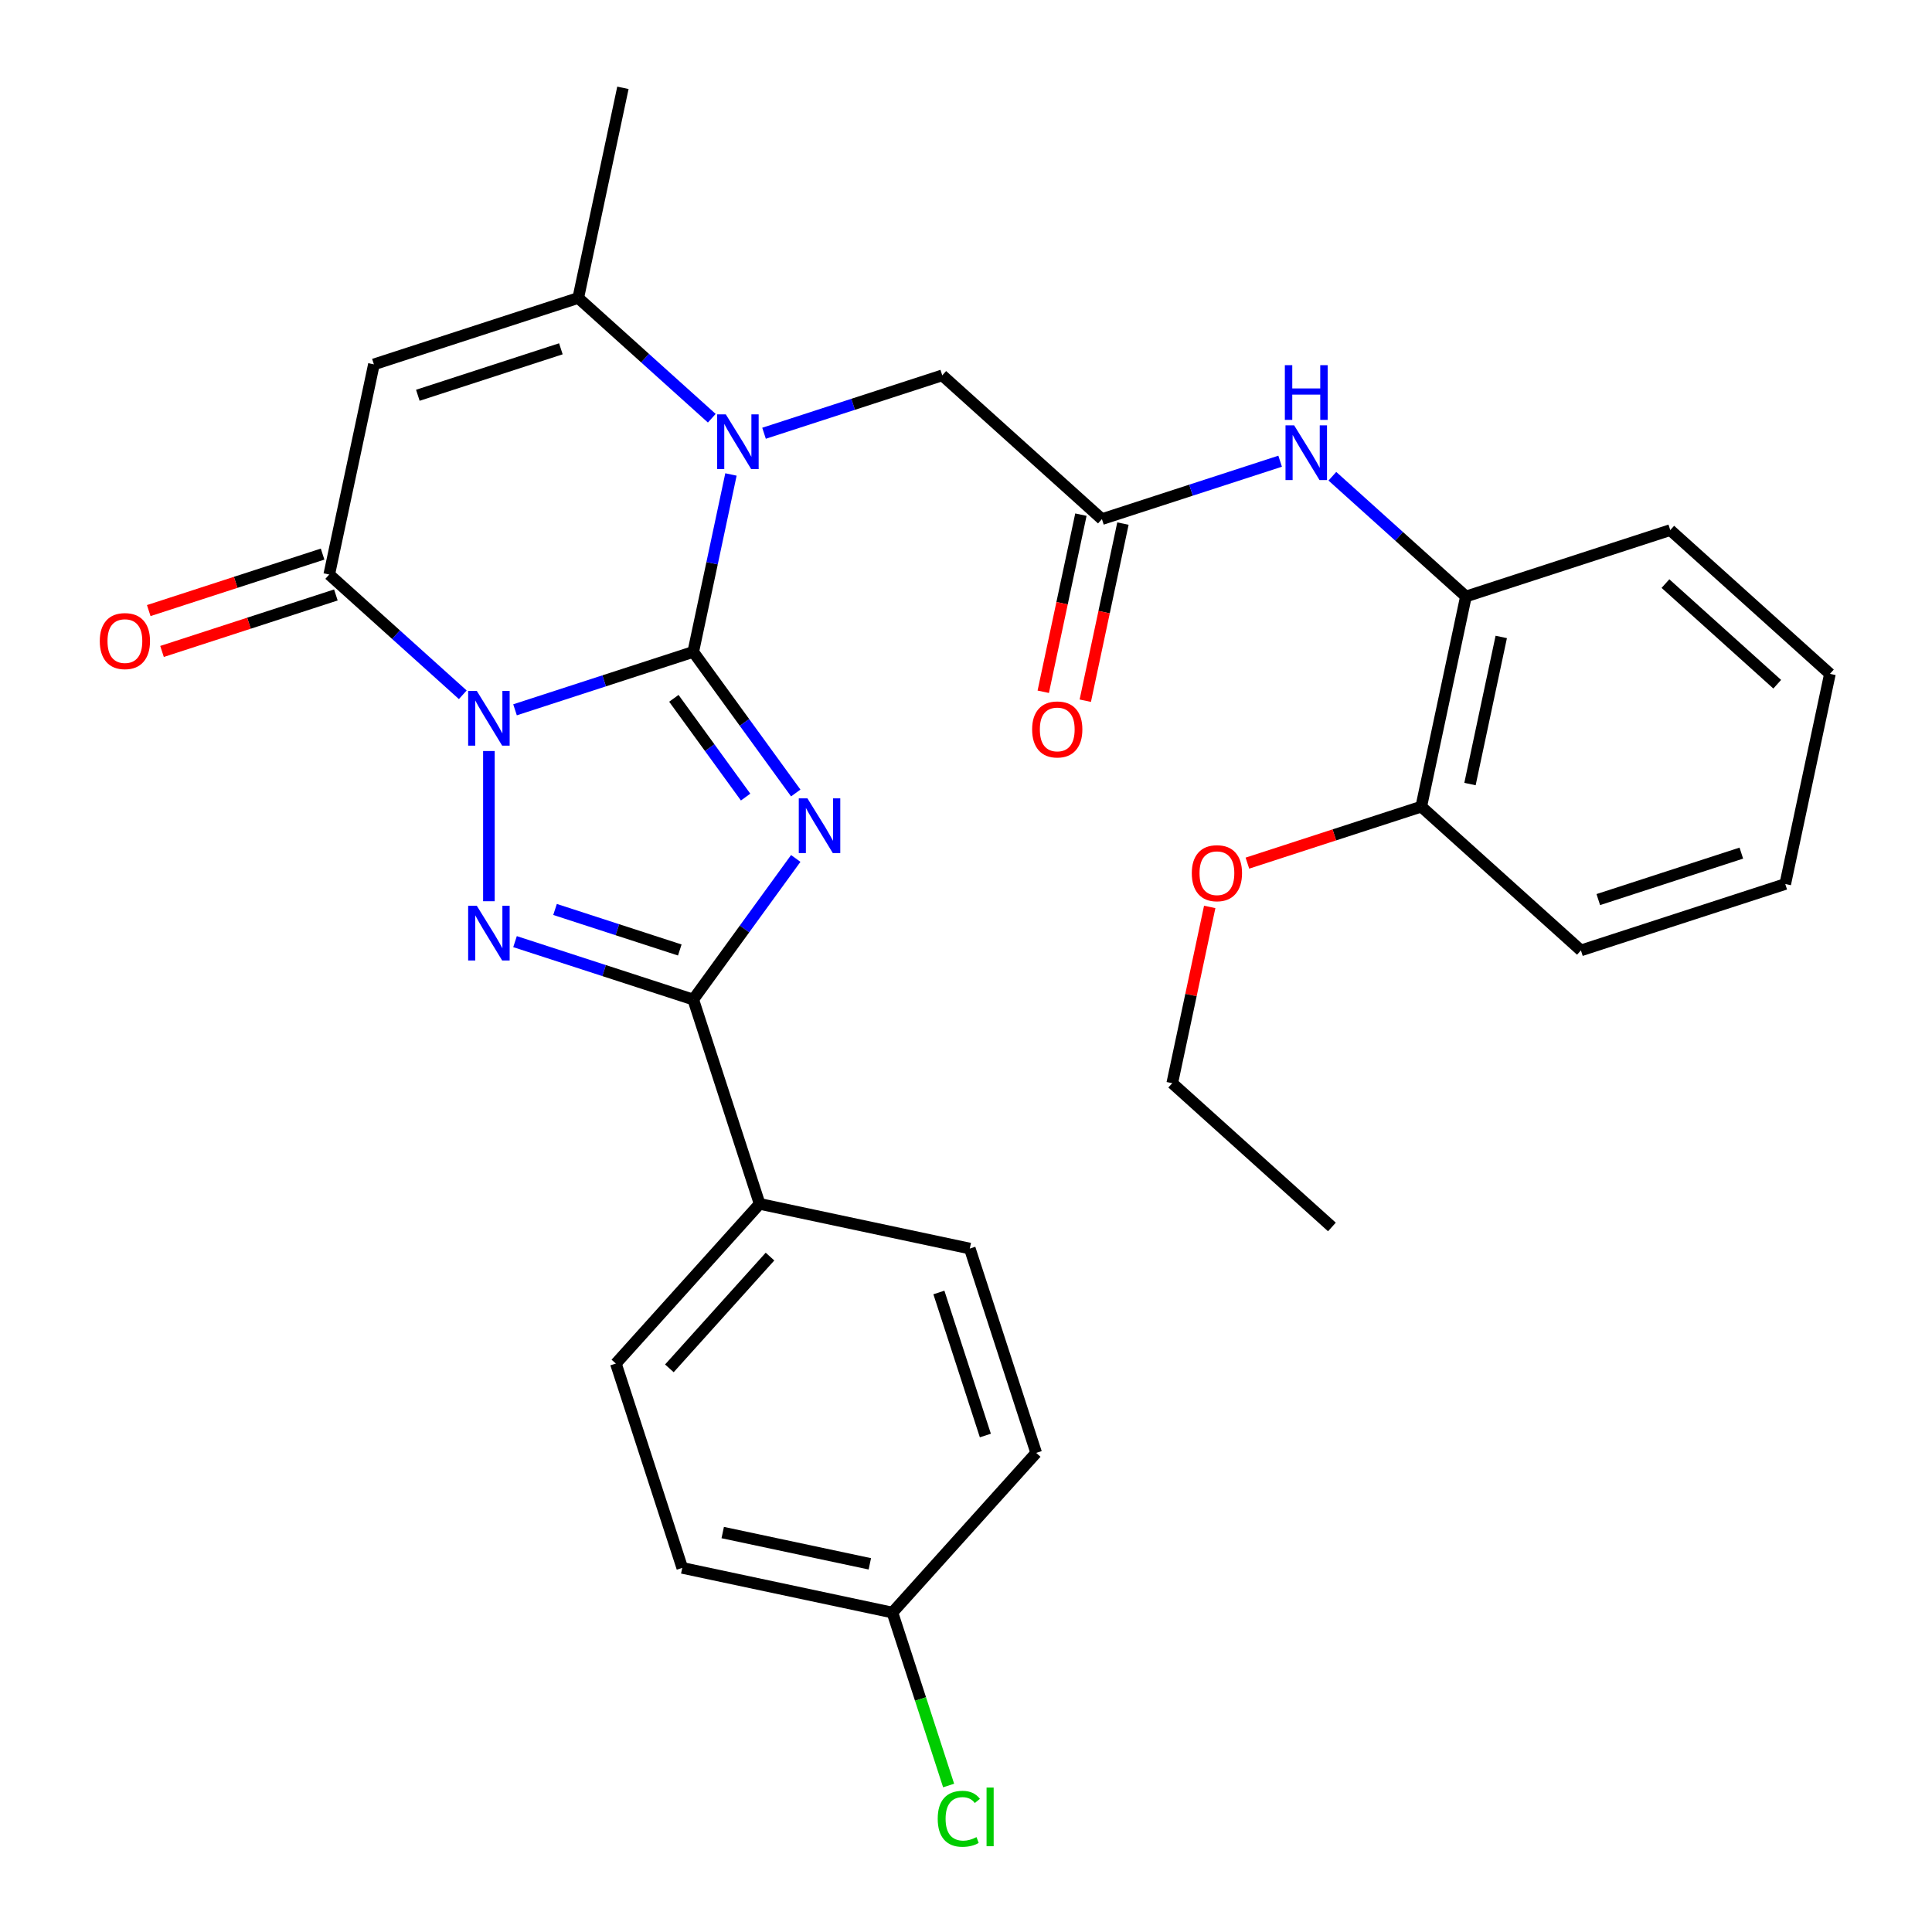 <?xml version='1.0' encoding='iso-8859-1'?>
<svg version='1.1' baseProfile='full'
              xmlns='http://www.w3.org/2000/svg'
                      xmlns:rdkit='http://www.rdkit.org/xml'
                      xmlns:xlink='http://www.w3.org/1999/xlink'
                  xml:space='preserve'
width='1000px' height='1000px' viewBox='0 0 1000 1000'>
<!-- END OF HEADER -->
<rect style='opacity:1.0;fill:#FFFFFF;stroke:none' width='1000' height='1000' x='0' y='0'> </rect>
<path class='bond-0' d='M 358.821,337.423 L 312.698,352.409' style='fill:none;fill-rule:evenodd;stroke:#000000;stroke-width:6px;stroke-linecap:butt;stroke-linejoin:miter;stroke-opacity:1' />
<path class='bond-0' d='M 312.698,352.409 L 266.576,367.395' style='fill:none;fill-rule:evenodd;stroke:#0000FF;stroke-width:6px;stroke-linecap:butt;stroke-linejoin:miter;stroke-opacity:1' />
<path class='bond-1' d='M 358.821,337.423 L 385.35,373.937' style='fill:none;fill-rule:evenodd;stroke:#000000;stroke-width:6px;stroke-linecap:butt;stroke-linejoin:miter;stroke-opacity:1' />
<path class='bond-1' d='M 385.35,373.937 L 411.879,410.452' style='fill:none;fill-rule:evenodd;stroke:#0000FF;stroke-width:6px;stroke-linecap:butt;stroke-linejoin:miter;stroke-opacity:1' />
<path class='bond-1' d='M 348.786,361.451 L 367.356,387.011' style='fill:none;fill-rule:evenodd;stroke:#000000;stroke-width:6px;stroke-linecap:butt;stroke-linejoin:miter;stroke-opacity:1' />
<path class='bond-1' d='M 367.356,387.011 L 385.927,412.571' style='fill:none;fill-rule:evenodd;stroke:#0000FF;stroke-width:6px;stroke-linecap:butt;stroke-linejoin:miter;stroke-opacity:1' />
<path class='bond-3' d='M 358.821,337.423 L 368.581,291.504' style='fill:none;fill-rule:evenodd;stroke:#000000;stroke-width:6px;stroke-linecap:butt;stroke-linejoin:miter;stroke-opacity:1' />
<path class='bond-3' d='M 368.581,291.504 L 378.341,245.585' style='fill:none;fill-rule:evenodd;stroke:#0000FF;stroke-width:6px;stroke-linecap:butt;stroke-linejoin:miter;stroke-opacity:1' />
<path class='bond-2' d='M 253.056,388.728 L 253.056,466.479' style='fill:none;fill-rule:evenodd;stroke:#0000FF;stroke-width:6px;stroke-linecap:butt;stroke-linejoin:miter;stroke-opacity:1' />
<path class='bond-5' d='M 239.535,359.614 L 204.974,328.495' style='fill:none;fill-rule:evenodd;stroke:#0000FF;stroke-width:6px;stroke-linecap:butt;stroke-linejoin:miter;stroke-opacity:1' />
<path class='bond-5' d='M 204.974,328.495 L 170.412,297.375' style='fill:none;fill-rule:evenodd;stroke:#000000;stroke-width:6px;stroke-linecap:butt;stroke-linejoin:miter;stroke-opacity:1' />
<path class='bond-4' d='M 411.879,444.332 L 385.35,480.847' style='fill:none;fill-rule:evenodd;stroke:#0000FF;stroke-width:6px;stroke-linecap:butt;stroke-linejoin:miter;stroke-opacity:1' />
<path class='bond-4' d='M 385.35,480.847 L 358.821,517.361' style='fill:none;fill-rule:evenodd;stroke:#000000;stroke-width:6px;stroke-linecap:butt;stroke-linejoin:miter;stroke-opacity:1' />
<path class='bond-30' d='M 266.576,487.389 L 312.698,502.375' style='fill:none;fill-rule:evenodd;stroke:#0000FF;stroke-width:6px;stroke-linecap:butt;stroke-linejoin:miter;stroke-opacity:1' />
<path class='bond-30' d='M 312.698,502.375 L 358.821,517.361' style='fill:none;fill-rule:evenodd;stroke:#000000;stroke-width:6px;stroke-linecap:butt;stroke-linejoin:miter;stroke-opacity:1' />
<path class='bond-30' d='M 287.286,470.732 L 319.571,481.222' style='fill:none;fill-rule:evenodd;stroke:#0000FF;stroke-width:6px;stroke-linecap:butt;stroke-linejoin:miter;stroke-opacity:1' />
<path class='bond-30' d='M 319.571,481.222 L 351.857,491.712' style='fill:none;fill-rule:evenodd;stroke:#000000;stroke-width:6px;stroke-linecap:butt;stroke-linejoin:miter;stroke-opacity:1' />
<path class='bond-7' d='M 368.422,216.471 L 333.86,185.352' style='fill:none;fill-rule:evenodd;stroke:#0000FF;stroke-width:6px;stroke-linecap:butt;stroke-linejoin:miter;stroke-opacity:1' />
<path class='bond-7' d='M 333.86,185.352 L 299.299,154.232' style='fill:none;fill-rule:evenodd;stroke:#000000;stroke-width:6px;stroke-linecap:butt;stroke-linejoin:miter;stroke-opacity:1' />
<path class='bond-9' d='M 395.462,224.252 L 441.585,209.266' style='fill:none;fill-rule:evenodd;stroke:#0000FF;stroke-width:6px;stroke-linecap:butt;stroke-linejoin:miter;stroke-opacity:1' />
<path class='bond-9' d='M 441.585,209.266 L 487.707,194.28' style='fill:none;fill-rule:evenodd;stroke:#000000;stroke-width:6px;stroke-linecap:butt;stroke-linejoin:miter;stroke-opacity:1' />
<path class='bond-11' d='M 358.821,517.361 L 393.186,623.126' style='fill:none;fill-rule:evenodd;stroke:#000000;stroke-width:6px;stroke-linecap:butt;stroke-linejoin:miter;stroke-opacity:1' />
<path class='bond-13' d='M 166.976,286.799 L 121.983,301.418' style='fill:none;fill-rule:evenodd;stroke:#000000;stroke-width:6px;stroke-linecap:butt;stroke-linejoin:miter;stroke-opacity:1' />
<path class='bond-13' d='M 121.983,301.418 L 76.991,316.037' style='fill:none;fill-rule:evenodd;stroke:#FF0000;stroke-width:6px;stroke-linecap:butt;stroke-linejoin:miter;stroke-opacity:1' />
<path class='bond-13' d='M 173.849,307.952 L 128.856,322.571' style='fill:none;fill-rule:evenodd;stroke:#000000;stroke-width:6px;stroke-linecap:butt;stroke-linejoin:miter;stroke-opacity:1' />
<path class='bond-13' d='M 128.856,322.571 L 83.864,337.19' style='fill:none;fill-rule:evenodd;stroke:#FF0000;stroke-width:6px;stroke-linecap:butt;stroke-linejoin:miter;stroke-opacity:1' />
<path class='bond-31' d='M 170.412,297.375 L 193.533,188.598' style='fill:none;fill-rule:evenodd;stroke:#000000;stroke-width:6px;stroke-linecap:butt;stroke-linejoin:miter;stroke-opacity:1' />
<path class='bond-6' d='M 193.533,188.598 L 299.299,154.232' style='fill:none;fill-rule:evenodd;stroke:#000000;stroke-width:6px;stroke-linecap:butt;stroke-linejoin:miter;stroke-opacity:1' />
<path class='bond-6' d='M 216.271,204.596 L 290.307,180.54' style='fill:none;fill-rule:evenodd;stroke:#000000;stroke-width:6px;stroke-linecap:butt;stroke-linejoin:miter;stroke-opacity:1' />
<path class='bond-21' d='M 299.299,154.232 L 322.42,45.455' style='fill:none;fill-rule:evenodd;stroke:#000000;stroke-width:6px;stroke-linecap:butt;stroke-linejoin:miter;stroke-opacity:1' />
<path class='bond-8' d='M 570.351,268.693 L 487.707,194.28' style='fill:none;fill-rule:evenodd;stroke:#000000;stroke-width:6px;stroke-linecap:butt;stroke-linejoin:miter;stroke-opacity:1' />
<path class='bond-10' d='M 570.351,268.693 L 616.473,253.706' style='fill:none;fill-rule:evenodd;stroke:#000000;stroke-width:6px;stroke-linecap:butt;stroke-linejoin:miter;stroke-opacity:1' />
<path class='bond-10' d='M 616.473,253.706 L 662.596,238.72' style='fill:none;fill-rule:evenodd;stroke:#0000FF;stroke-width:6px;stroke-linecap:butt;stroke-linejoin:miter;stroke-opacity:1' />
<path class='bond-14' d='M 559.473,266.38 L 549.73,312.219' style='fill:none;fill-rule:evenodd;stroke:#000000;stroke-width:6px;stroke-linecap:butt;stroke-linejoin:miter;stroke-opacity:1' />
<path class='bond-14' d='M 549.73,312.219 L 539.986,358.058' style='fill:none;fill-rule:evenodd;stroke:#FF0000;stroke-width:6px;stroke-linecap:butt;stroke-linejoin:miter;stroke-opacity:1' />
<path class='bond-14' d='M 581.229,271.005 L 571.485,316.844' style='fill:none;fill-rule:evenodd;stroke:#000000;stroke-width:6px;stroke-linecap:butt;stroke-linejoin:miter;stroke-opacity:1' />
<path class='bond-14' d='M 571.485,316.844 L 561.742,362.682' style='fill:none;fill-rule:evenodd;stroke:#FF0000;stroke-width:6px;stroke-linecap:butt;stroke-linejoin:miter;stroke-opacity:1' />
<path class='bond-12' d='M 689.636,246.501 L 724.198,277.621' style='fill:none;fill-rule:evenodd;stroke:#0000FF;stroke-width:6px;stroke-linecap:butt;stroke-linejoin:miter;stroke-opacity:1' />
<path class='bond-12' d='M 724.198,277.621 L 758.76,308.74' style='fill:none;fill-rule:evenodd;stroke:#000000;stroke-width:6px;stroke-linecap:butt;stroke-linejoin:miter;stroke-opacity:1' />
<path class='bond-16' d='M 393.186,623.126 L 318.773,705.77' style='fill:none;fill-rule:evenodd;stroke:#000000;stroke-width:6px;stroke-linecap:butt;stroke-linejoin:miter;stroke-opacity:1' />
<path class='bond-16' d='M 398.553,650.405 L 346.464,708.256' style='fill:none;fill-rule:evenodd;stroke:#000000;stroke-width:6px;stroke-linecap:butt;stroke-linejoin:miter;stroke-opacity:1' />
<path class='bond-17' d='M 393.186,623.126 L 501.964,646.248' style='fill:none;fill-rule:evenodd;stroke:#000000;stroke-width:6px;stroke-linecap:butt;stroke-linejoin:miter;stroke-opacity:1' />
<path class='bond-15' d='M 758.76,308.74 L 735.638,417.518' style='fill:none;fill-rule:evenodd;stroke:#000000;stroke-width:6px;stroke-linecap:butt;stroke-linejoin:miter;stroke-opacity:1' />
<path class='bond-15' d='M 777.047,329.681 L 760.862,405.826' style='fill:none;fill-rule:evenodd;stroke:#000000;stroke-width:6px;stroke-linecap:butt;stroke-linejoin:miter;stroke-opacity:1' />
<path class='bond-24' d='M 758.76,308.74 L 864.525,274.375' style='fill:none;fill-rule:evenodd;stroke:#000000;stroke-width:6px;stroke-linecap:butt;stroke-linejoin:miter;stroke-opacity:1' />
<path class='bond-23' d='M 735.638,417.518 L 690.646,432.137' style='fill:none;fill-rule:evenodd;stroke:#000000;stroke-width:6px;stroke-linecap:butt;stroke-linejoin:miter;stroke-opacity:1' />
<path class='bond-23' d='M 690.646,432.137 L 645.653,446.756' style='fill:none;fill-rule:evenodd;stroke:#FF0000;stroke-width:6px;stroke-linecap:butt;stroke-linejoin:miter;stroke-opacity:1' />
<path class='bond-25' d='M 735.638,417.518 L 818.282,491.931' style='fill:none;fill-rule:evenodd;stroke:#000000;stroke-width:6px;stroke-linecap:butt;stroke-linejoin:miter;stroke-opacity:1' />
<path class='bond-19' d='M 318.773,705.77 L 353.138,811.535' style='fill:none;fill-rule:evenodd;stroke:#000000;stroke-width:6px;stroke-linecap:butt;stroke-linejoin:miter;stroke-opacity:1' />
<path class='bond-20' d='M 501.964,646.248 L 536.329,752.013' style='fill:none;fill-rule:evenodd;stroke:#000000;stroke-width:6px;stroke-linecap:butt;stroke-linejoin:miter;stroke-opacity:1' />
<path class='bond-20' d='M 485.966,668.986 L 510.021,743.021' style='fill:none;fill-rule:evenodd;stroke:#000000;stroke-width:6px;stroke-linecap:butt;stroke-linejoin:miter;stroke-opacity:1' />
<path class='bond-18' d='M 461.916,834.656 L 536.329,752.013' style='fill:none;fill-rule:evenodd;stroke:#000000;stroke-width:6px;stroke-linecap:butt;stroke-linejoin:miter;stroke-opacity:1' />
<path class='bond-22' d='M 461.916,834.656 L 476.46,879.419' style='fill:none;fill-rule:evenodd;stroke:#000000;stroke-width:6px;stroke-linecap:butt;stroke-linejoin:miter;stroke-opacity:1' />
<path class='bond-22' d='M 476.46,879.419 L 491.005,924.181' style='fill:none;fill-rule:evenodd;stroke:#00CC00;stroke-width:6px;stroke-linecap:butt;stroke-linejoin:miter;stroke-opacity:1' />
<path class='bond-32' d='M 461.916,834.656 L 353.138,811.535' style='fill:none;fill-rule:evenodd;stroke:#000000;stroke-width:6px;stroke-linecap:butt;stroke-linejoin:miter;stroke-opacity:1' />
<path class='bond-32' d='M 450.224,809.433 L 374.079,793.248' style='fill:none;fill-rule:evenodd;stroke:#000000;stroke-width:6px;stroke-linecap:butt;stroke-linejoin:miter;stroke-opacity:1' />
<path class='bond-26' d='M 626.145,469.423 L 616.448,515.042' style='fill:none;fill-rule:evenodd;stroke:#FF0000;stroke-width:6px;stroke-linecap:butt;stroke-linejoin:miter;stroke-opacity:1' />
<path class='bond-26' d='M 616.448,515.042 L 606.752,560.661' style='fill:none;fill-rule:evenodd;stroke:#000000;stroke-width:6px;stroke-linecap:butt;stroke-linejoin:miter;stroke-opacity:1' />
<path class='bond-28' d='M 864.525,274.375 L 947.168,348.788' style='fill:none;fill-rule:evenodd;stroke:#000000;stroke-width:6px;stroke-linecap:butt;stroke-linejoin:miter;stroke-opacity:1' />
<path class='bond-28' d='M 862.039,302.066 L 919.889,354.154' style='fill:none;fill-rule:evenodd;stroke:#000000;stroke-width:6px;stroke-linecap:butt;stroke-linejoin:miter;stroke-opacity:1' />
<path class='bond-33' d='M 818.282,491.931 L 924.047,457.565' style='fill:none;fill-rule:evenodd;stroke:#000000;stroke-width:6px;stroke-linecap:butt;stroke-linejoin:miter;stroke-opacity:1' />
<path class='bond-33' d='M 827.274,465.623 L 901.309,441.567' style='fill:none;fill-rule:evenodd;stroke:#000000;stroke-width:6px;stroke-linecap:butt;stroke-linejoin:miter;stroke-opacity:1' />
<path class='bond-27' d='M 606.752,560.661 L 689.395,635.074' style='fill:none;fill-rule:evenodd;stroke:#000000;stroke-width:6px;stroke-linecap:butt;stroke-linejoin:miter;stroke-opacity:1' />
<path class='bond-29' d='M 947.168,348.788 L 924.047,457.565' style='fill:none;fill-rule:evenodd;stroke:#000000;stroke-width:6px;stroke-linecap:butt;stroke-linejoin:miter;stroke-opacity:1' />
<path  class='atom-1' d='M 246.796 357.628
L 256.076 372.628
Q 256.996 374.108, 258.476 376.788
Q 259.956 379.468, 260.036 379.628
L 260.036 357.628
L 263.796 357.628
L 263.796 385.948
L 259.916 385.948
L 249.956 369.548
Q 248.796 367.628, 247.556 365.428
Q 246.356 363.228, 245.996 362.548
L 245.996 385.948
L 242.316 385.948
L 242.316 357.628
L 246.796 357.628
' fill='#0000FF'/>
<path  class='atom-2' d='M 417.927 413.232
L 427.207 428.232
Q 428.127 429.712, 429.607 432.392
Q 431.087 435.072, 431.167 435.232
L 431.167 413.232
L 434.927 413.232
L 434.927 441.552
L 431.047 441.552
L 421.087 425.152
Q 419.927 423.232, 418.687 421.032
Q 417.487 418.832, 417.127 418.152
L 417.127 441.552
L 413.447 441.552
L 413.447 413.232
L 417.927 413.232
' fill='#0000FF'/>
<path  class='atom-3' d='M 246.796 468.836
L 256.076 483.836
Q 256.996 485.316, 258.476 487.996
Q 259.956 490.676, 260.036 490.836
L 260.036 468.836
L 263.796 468.836
L 263.796 497.156
L 259.916 497.156
L 249.956 480.756
Q 248.796 478.836, 247.556 476.636
Q 246.356 474.436, 245.996 473.756
L 245.996 497.156
L 242.316 497.156
L 242.316 468.836
L 246.796 468.836
' fill='#0000FF'/>
<path  class='atom-4' d='M 375.682 214.485
L 384.962 229.485
Q 385.882 230.965, 387.362 233.645
Q 388.842 236.325, 388.922 236.485
L 388.922 214.485
L 392.682 214.485
L 392.682 242.805
L 388.802 242.805
L 378.842 226.405
Q 377.682 224.485, 376.442 222.285
Q 375.242 220.085, 374.882 219.405
L 374.882 242.805
L 371.202 242.805
L 371.202 214.485
L 375.682 214.485
' fill='#0000FF'/>
<path  class='atom-11' d='M 669.856 220.167
L 679.136 235.167
Q 680.056 236.647, 681.536 239.327
Q 683.016 242.007, 683.096 242.167
L 683.096 220.167
L 686.856 220.167
L 686.856 248.487
L 682.976 248.487
L 673.016 232.087
Q 671.856 230.167, 670.616 227.967
Q 669.416 225.767, 669.056 225.087
L 669.056 248.487
L 665.376 248.487
L 665.376 220.167
L 669.856 220.167
' fill='#0000FF'/>
<path  class='atom-11' d='M 665.036 189.015
L 668.876 189.015
L 668.876 201.055
L 683.356 201.055
L 683.356 189.015
L 687.196 189.015
L 687.196 217.335
L 683.356 217.335
L 683.356 204.255
L 668.876 204.255
L 668.876 217.335
L 665.036 217.335
L 665.036 189.015
' fill='#0000FF'/>
<path  class='atom-14' d='M 51.647 331.821
Q 51.647 325.021, 55.007 321.221
Q 58.367 317.421, 64.647 317.421
Q 70.927 317.421, 74.287 321.221
Q 77.647 325.021, 77.647 331.821
Q 77.647 338.701, 74.247 342.621
Q 70.847 346.501, 64.647 346.501
Q 58.407 346.501, 55.007 342.621
Q 51.647 338.741, 51.647 331.821
M 64.647 343.301
Q 68.967 343.301, 71.287 340.421
Q 73.647 337.501, 73.647 331.821
Q 73.647 326.261, 71.287 323.461
Q 68.967 320.621, 64.647 320.621
Q 60.327 320.621, 57.967 323.421
Q 55.647 326.221, 55.647 331.821
Q 55.647 337.541, 57.967 340.421
Q 60.327 343.301, 64.647 343.301
' fill='#FF0000'/>
<path  class='atom-15' d='M 534.23 377.55
Q 534.23 370.75, 537.59 366.95
Q 540.95 363.15, 547.23 363.15
Q 553.51 363.15, 556.87 366.95
Q 560.23 370.75, 560.23 377.55
Q 560.23 384.43, 556.83 388.35
Q 553.43 392.23, 547.23 392.23
Q 540.99 392.23, 537.59 388.35
Q 534.23 384.47, 534.23 377.55
M 547.23 389.03
Q 551.55 389.03, 553.87 386.15
Q 556.23 383.23, 556.23 377.55
Q 556.23 371.99, 553.87 369.19
Q 551.55 366.35, 547.23 366.35
Q 542.91 366.35, 540.55 369.15
Q 538.23 371.95, 538.23 377.55
Q 538.23 383.27, 540.55 386.15
Q 542.91 389.03, 547.23 389.03
' fill='#FF0000'/>
<path  class='atom-23' d='M 485.361 941.402
Q 485.361 934.362, 488.641 930.682
Q 491.961 926.962, 498.241 926.962
Q 504.081 926.962, 507.201 931.082
L 504.561 933.242
Q 502.281 930.242, 498.241 930.242
Q 493.961 930.242, 491.681 933.122
Q 489.441 935.962, 489.441 941.402
Q 489.441 947.002, 491.761 949.882
Q 494.121 952.762, 498.681 952.762
Q 501.801 952.762, 505.441 950.882
L 506.561 953.882
Q 505.081 954.842, 502.841 955.402
Q 500.601 955.962, 498.121 955.962
Q 491.961 955.962, 488.641 952.202
Q 485.361 948.442, 485.361 941.402
' fill='#00CC00'/>
<path  class='atom-23' d='M 510.641 925.242
L 514.321 925.242
L 514.321 955.602
L 510.641 955.602
L 510.641 925.242
' fill='#00CC00'/>
<path  class='atom-24' d='M 616.873 451.963
Q 616.873 445.163, 620.233 441.363
Q 623.593 437.563, 629.873 437.563
Q 636.153 437.563, 639.513 441.363
Q 642.873 445.163, 642.873 451.963
Q 642.873 458.843, 639.473 462.763
Q 636.073 466.643, 629.873 466.643
Q 623.633 466.643, 620.233 462.763
Q 616.873 458.883, 616.873 451.963
M 629.873 463.443
Q 634.193 463.443, 636.513 460.563
Q 638.873 457.643, 638.873 451.963
Q 638.873 446.403, 636.513 443.603
Q 634.193 440.763, 629.873 440.763
Q 625.553 440.763, 623.193 443.563
Q 620.873 446.363, 620.873 451.963
Q 620.873 457.683, 623.193 460.563
Q 625.553 463.443, 629.873 463.443
' fill='#FF0000'/>
</svg>
